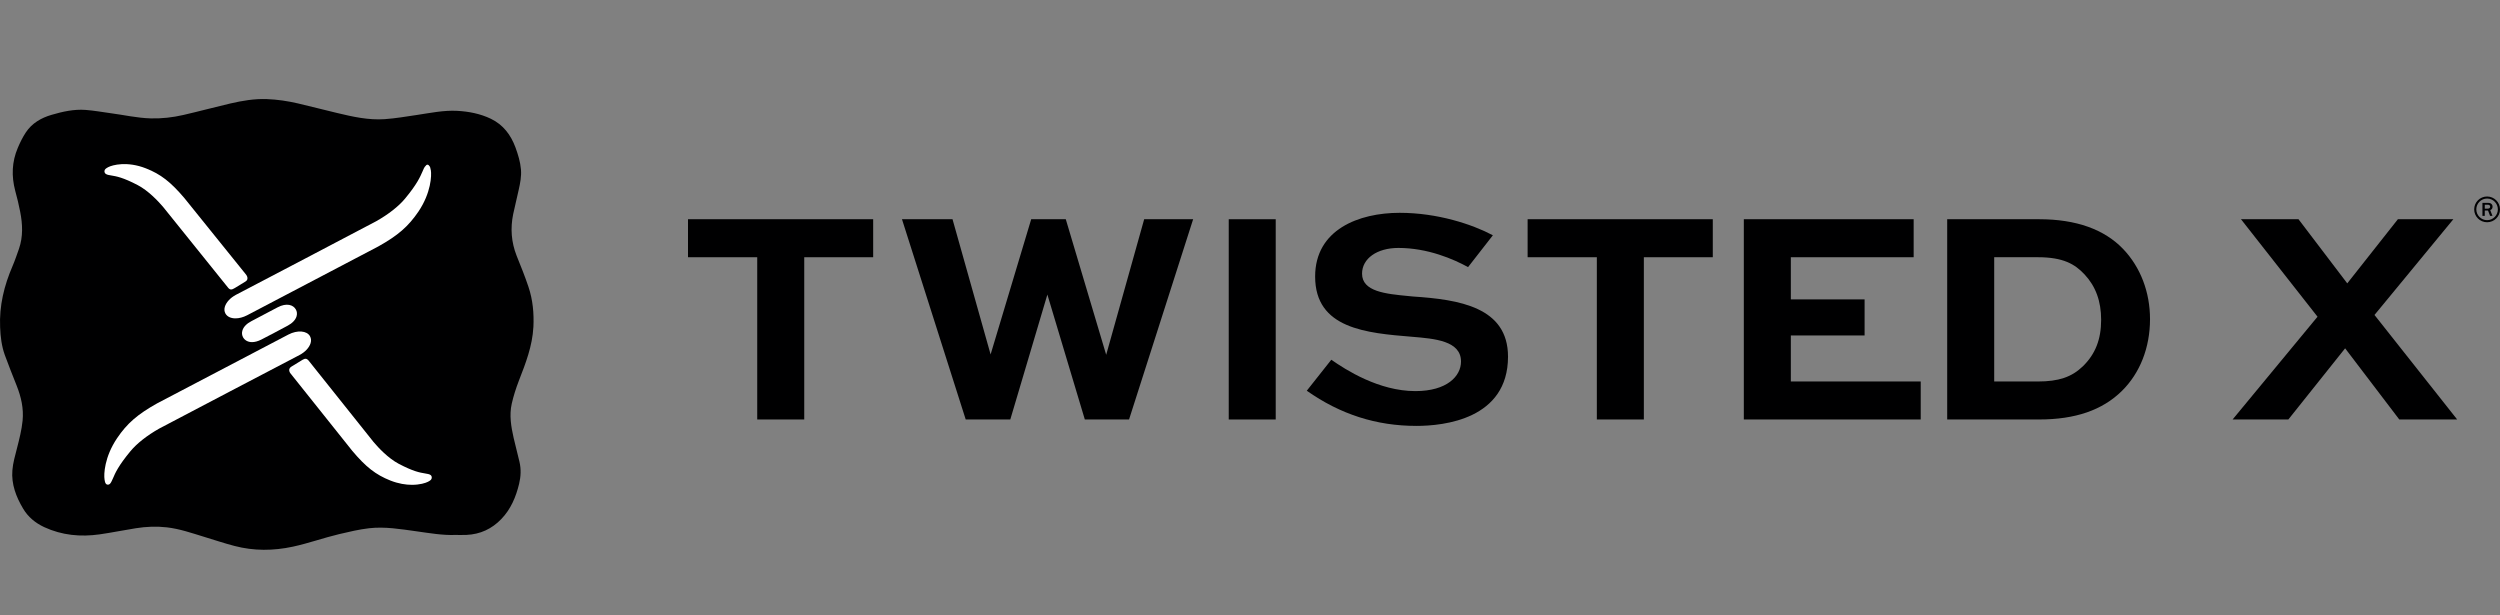 <?xml version="1.0" encoding="UTF-8"?><svg id="uuid-a4965d2a-5b44-4a75-b591-25fb4b637085" xmlns="http://www.w3.org/2000/svg" viewBox="0 0 235.692 58"><rect x="0" y="0" width="235.692" height="58" fill="#808080" stroke="none"/><path d="M50.288,30.836c.061-1.298-.053-2.561-.464-3.786-.333-.995-.727-1.969-1.121-2.946-.499-1.272-.596-2.576-.324-3.906,.166-.775,.359-1.545,.526-2.316,.14-.624,.263-1.254,.21-1.901-.061-.719-.271-1.405-.517-2.078-.438-1.185-1.156-2.144-2.321-2.705-.999-.479-2.076-.688-3.18-.748-1.279-.067-2.54,.203-3.801,.39-1.007,.147-2.015,.325-3.031,.394-1.533,.107-3.022-.232-4.502-.586-1.226-.292-2.453-.612-3.679-.899-.963-.223-1.936-.37-2.934-.407-1.165-.042-2.304,.151-3.434,.414-1.48,.345-2.943,.742-4.432,1.084-1.007,.232-2.032,.349-3.074,.321-1.288-.036-2.531-.325-3.801-.492-.78-.107-1.559-.247-2.347-.307-1.086-.08-2.155,.158-3.188,.461-.99,.287-1.866,.791-2.444,1.67-.298,.452-.543,.951-.753,1.45-.561,1.312-.604,2.661-.245,4.032,.184,.663,.342,1.329,.473,2,.228,1.165,.28,2.331-.114,3.476-.193,.546-.377,1.096-.604,1.626C.387,26.924-.077,28.83,.011,30.854c.035,.891,.14,1.766,.438,2.603,.35,.975,.745,1.933,1.121,2.897,.42,1.06,.674,2.146,.561,3.3-.088,.884-.307,1.735-.526,2.59-.175,.693-.385,1.392-.438,2.097-.105,1.307,.35,2.498,1.007,3.601,.464,.791,1.156,1.363,1.997,1.755,1.673,.773,3.425,.935,5.22,.681,1.147-.163,2.277-.399,3.425-.579,.963-.154,1.944-.194,2.917-.082,1.2,.138,2.339,.536,3.486,.886,.964,.292,1.918,.615,2.891,.868,1.822,.477,3.653,.465,5.51,.065,1.471-.318,2.89-.833,4.353-1.18,.937-.221,1.874-.445,2.82-.555,1.498-.171,2.978,.082,4.458,.287,1.235,.172,2.47,.388,3.653,.345,.412,0,.745,.011,1.077-.004,1.296-.058,2.391-.566,3.285-1.499,.893-.927,1.375-2.078,1.673-3.309,.166-.684,.201-1.389,.035-2.086-.175-.757-.377-1.505-.552-2.264-.237-1.058-.42-2.135-.175-3.213,.166-.735,.403-1.467,.674-2.173,.639-1.637,1.27-3.262,1.366-5.05" style="fill:#000001;"/><path d="M27.891,29.174c-.237-.427-.867-.652-1.726-.196l-2.47,1.303c-.447,.232-.745,.545-.841,.88-.07,.223-.044,.443,.061,.639,.149,.265,.438,.456,.85,.454,.245,0,.543-.071,.876-.243,0,0,1.156-.603,1.244-.648,.088-.047,1.244-.663,1.244-.663,.438-.234,.736-.55,.832-.886,.061-.223,.044-.445-.07-.641" style="fill:#fff;"/><path d="M40.618,16.058c-.035-.218-.07-.365-.166-.438-.026-.049-.061-.076-.105-.087-.079-.02-.14-.002-.21,.096-.07,.056-.123,.145-.175,.243-.044,.093-.088,.191-.131,.299-.219,.499-.508,1.182-1.638,2.545-.604,.733-1.577,1.494-2.724,2.14-.377,.216-13.104,6.874-13.235,6.943-.517,.276-.902,.692-1.034,1.115-.07,.236-.052,.457,.053,.643,.166,.301,.517,.457,.946,.457,.342,0,.718-.096,1.095-.29,.499-.263,12.315-6.457,12.368-6.489,1.857-1.035,2.838-1.893,3.784-3.284,1.2-1.779,1.252-3.414,1.174-3.894" style="fill:#fff;"/><path d="M23.205,25.899c-.972-1.202-5.799-7.199-5.834-7.239-1.288-1.512-2.225-2.242-3.609-2.785-1.769-.699-3.162-.323-3.556-.118-.219,.12-.359,.205-.359,.392,.009,.231,.193,.303,.368,.343,.088,.02,.184,.036,.289,.053,.455,.076,1.086,.178,2.47,.902,1.007,.526,1.927,1.508,2.391,2.046,.123,.152,2.199,2.725,6.149,7.642,.088,.105,.175,.156,.28,.156,.07,0,.166-.031,.263-.093l.105-.058c.473-.285,.56-.334,.972-.594,.14-.082,.184-.187,.193-.261,.026-.167-.07-.314-.123-.387" style="fill:#fff;"/><path d="M40.338,44.685c-.088-.02-.184-.036-.28-.053-.464-.076-1.086-.181-2.47-.908-.999-.53-1.918-1.516-2.374-2.057-.131-.154-2.19-2.739-6.131-7.686-.158-.187-.315-.205-.552-.064-.56,.34-.622,.378-1.069,.655-.131,.082-.175,.187-.193,.261-.026,.167,.07,.316,.131,.388,2.155,2.705,5.772,7.244,5.807,7.279,1.279,1.521,2.216,2.255,3.591,2.801,.771,.305,1.463,.407,2.041,.407,.745,0,1.288-.172,1.507-.287,.228-.12,.359-.207,.359-.396,0-.231-.184-.303-.368-.343" style="fill:#fff;"/><path d="M29.231,31.707c-.289-.535-1.191-.61-2.041-.167-.499,.263-12.315,6.455-12.377,6.488-1.848,1.035-2.838,1.893-3.775,3.284-1.2,1.777-1.261,3.413-1.182,3.894,.044,.269,.079,.436,.254,.477,.026,.007,.052,.011,.07,.011,.158,0,.254-.143,.333-.303,.044-.093,.088-.191,.14-.299,.21-.499,.508-1.18,1.638-2.545,.604-.731,1.568-1.492,2.715-2.14,.385-.216,13.112-6.872,13.235-6.939,.526-.276,.911-.692,1.042-1.115,.07-.236,.052-.457-.053-.644" style="fill:#fff;"/><polygon points="71.389 39.547 71.389 24.251 64.863 24.251 64.863 20.667 82.32 20.667 82.32 24.251 75.821 24.251 75.821 39.547 71.389 39.547" style="fill:#000001;"/><polygon points="102.273 39.547 98.743 27.77 95.248 39.547 91.044 39.547 85.035 20.667 89.8 20.667 93.391 33.416 97.219 20.667 100.478 20.667 104.288 33.45 107.87 20.667 112.486 20.667 106.443 39.547 102.273 39.547" style="fill:#000001;"/><rect x="115.841" y="20.668" width="4.429" height="18.88" style="fill:#000001;"/><path d="M133.526,40.152c-3.766,0-7.156-1.084-10.327-3.315l2.312-2.922c1.358,.947,4.476,2.957,7.927,2.957,2.969,0,4.301-1.4,4.301-2.788,0-1.95-2.461-2.155-4.625-2.334-4.283-.352-9.127-.75-9.127-5.678,0-4.429,4.117-6.008,7.971-6.008,3.582,0,6.858,1.093,8.785,2.118l-2.339,3.001c-1.366-.75-3.793-1.808-6.569-1.808-2.015,0-3.425,.998-3.425,2.425,0,1.694,2.234,1.906,4.388,2.113l.412,.04c4.345,.289,8.961,.989,8.961,5.678-.009,5.887-6.044,6.522-8.645,6.522" style="fill:#000001;"/><polygon points="150.545 39.547 150.545 24.251 144.019 24.251 144.019 20.667 161.476 20.667 161.476 24.251 154.977 24.251 154.977 39.547 150.545 39.547" style="fill:#000001;"/><polygon points="164.402 39.547 164.402 20.667 180.413 20.667 180.413 24.251 168.834 24.251 168.834 28.226 175.788 28.226 175.788 31.626 168.834 31.626 168.834 35.964 181.079 35.964 181.079 39.547 164.402 39.547" style="fill:#000001;"/><path d="M183.575,39.548V20.668h8.672c3.477,0,6.149,.951,7.936,2.828,1.62,1.706,2.514,4.05,2.514,6.596,0,2.681-.946,5.084-2.654,6.767-1.839,1.808-4.388,2.688-7.796,2.688h-8.672Zm4.432-3.583h4.117c1.953,0,3.18-.412,4.231-1.421,1.182-1.147,1.734-2.543,1.734-4.391,0-1.761-.517-3.162-1.568-4.286-.911-.969-2.006-1.617-4.397-1.617h-4.117v11.715" style="fill:#000001;"/><polygon points="226.197 39.547 221.091 32.838 215.739 39.547 210.483 39.547 218.489 29.858 211.272 20.667 216.694 20.667 221.292 26.714 226.066 20.667 231.295 20.667 223.859 29.694 231.654 39.547 226.197 39.547" style="fill:#000001;"/><path d="M234.983,20.349h-.228l-.193-.503h-.307v.503h-.219v-1.223h.526c.149,0,.254,.035,.324,.102,.07,.065,.105,.152,.105,.258,0,.156-.07,.265-.219,.325l.21,.539Zm-.727-.679h.272c.079,0,.14-.016,.175-.051,.044-.033,.061-.08,.061-.138,0-.053-.018-.096-.061-.131-.035-.033-.088-.049-.158-.049h-.289v.368Z" style="fill:#000001;"/><path d="M234.475,18.718c-.56,0-1.016,.457-1.016,1.02s.455,1.018,1.016,1.018c.561,0,1.016-.456,1.016-1.018s-.455-1.02-1.016-1.02m0,2.235c-.674,0-1.217-.545-1.217-1.214s.543-1.214,1.217-1.214c.666,0,1.218,.545,1.218,1.214s-.543,1.214-1.218,1.214" style="fill:#000001;"/></svg>